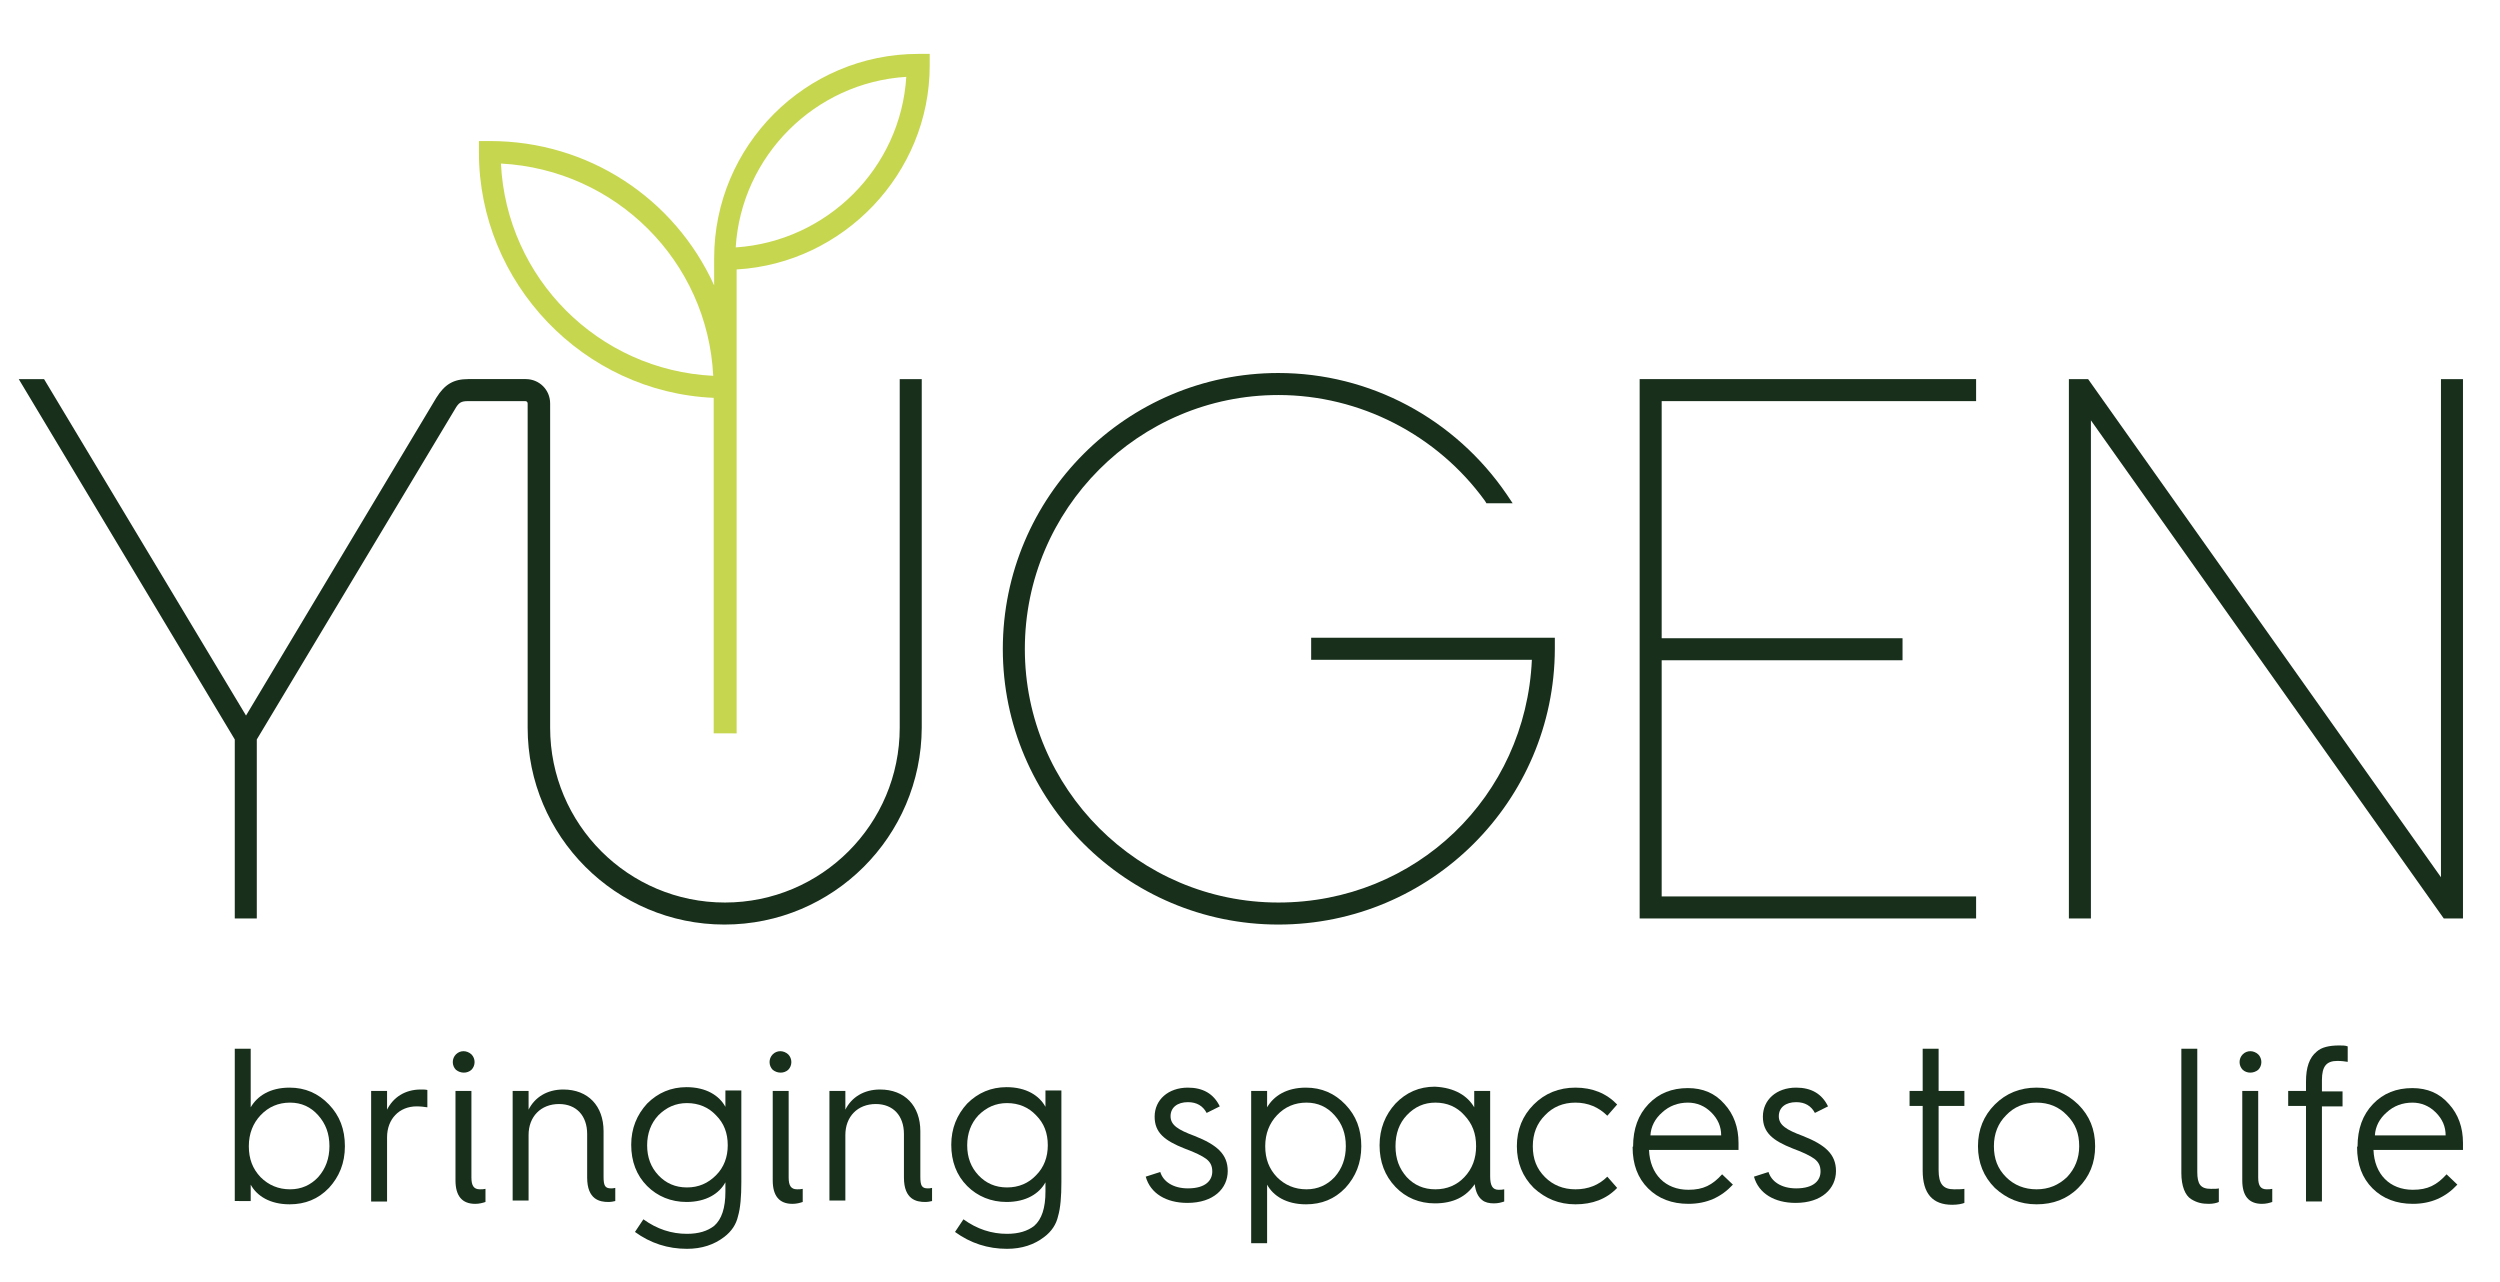 <?xml version="1.0" encoding="utf-8"?>
<!-- Generator: Adobe Illustrator 28.0.0, SVG Export Plug-In . SVG Version: 6.00 Build 0)  -->
<svg version="1.1" id="Layer_1" xmlns="http://www.w3.org/2000/svg" xmlns:xlink="http://www.w3.org/1999/xlink" x="0px" y="0px"
	 viewBox="0 0 533.5 273.5" style="enable-background:new 0 0 533.5 273.5;" xml:space="preserve">
<style type="text/css">
	.st0{fill:#172F1B;}
	.st1{fill:#C7D64F;}
</style>
<g>
	<path class="st0" d="M154.6,197.3c-23.2,0-42-18.9-42-42V86.1c0-0.3-0.2-0.5-0.5-0.5H99.9c-1.5,0-2,0.3-2.8,1.7l-42.3,70.5V196
		h-4.7v-38.2L4,80.9h5.4l43.1,71.8l40.6-67.8c1.8-2.9,3.7-4,6.8-4h12.3c2.9,0,5.2,2.3,5.2,5.2v69.2c0,20.6,16.7,37.3,37.3,37.3
		s37.3-16.7,37.3-37.3V80.9h4.7v74.4C196.6,178.5,177.8,197.3,154.6,197.3z"/>
	<path class="st0" d="M272.8,197.3c-32.4,0-58.8-26.4-58.8-58.8c0-32.5,26.4-58.9,58.8-58.9c19.5,0,37.7,9.7,48.8,26l1.2,1.8h-5.6
		l-0.3-0.5c-10.2-14.1-26.7-22.6-44.1-22.6c-29.8,0-54.1,24.3-54.1,54.2c0,29.8,24.3,54.1,54.1,54.1c29.3,0,52.8-22.6,54.1-51.8
		h-47.1v-4.7h52v2.4C331.7,171,305.3,197.3,272.8,197.3z"/>
	<polygon class="st0" points="349.9,196 349.9,80.9 421.7,80.9 421.7,85.6 354.6,85.6 354.6,136.2 406,136.2 406,140.9 354.6,140.9 
		354.6,191.3 421.7,191.3 421.7,196 	"/>
	<polygon class="st0" points="521.5,196 446.2,89.7 446.2,196 441.5,196 441.5,80.9 445.6,80.9 520.9,187.2 520.9,80.9 525.6,80.9 
		525.6,196 	"/>
</g>
<g>
	<path class="st0" d="M50.1,256.3v-32.5h3.4v12.5c1.4-2.4,4.1-4.2,8.3-4.2c3.3,0,6.1,1.2,8.4,3.6c2.3,2.4,3.4,5.3,3.4,8.9
		s-1.2,6.5-3.4,8.9c-2.3,2.4-5.1,3.5-8.4,3.5c-4.2,0-7-1.8-8.3-4.2v3.5H50.1z M67.9,251.2c1.6-1.8,2.4-4,2.4-6.6
		c0-2.7-0.8-4.8-2.4-6.6c-1.6-1.8-3.6-2.7-6-2.7c-2.5,0-4.6,0.9-6.3,2.7c-1.6,1.7-2.5,3.9-2.5,6.6c0,2.7,0.8,4.8,2.5,6.6
		c1.7,1.7,3.8,2.6,6.3,2.6C64.3,253.8,66.3,252.9,67.9,251.2z"/>
	<path class="st0" d="M79.2,256.3v-23.5h3.4v4c1.3-2.6,3.8-4.3,7.2-4.3c0.5,0,1,0,1.4,0.1v3.7c-0.6-0.1-1.4-0.2-2.3-0.2
		c-3.7,0-6.3,2.7-6.3,6.6v13.7H79.2z"/>
	<path class="st0" d="M97.3,228.3c-0.9-0.9-0.9-2.4,0-3.3c0.9-0.9,2.3-0.9,3.3,0c0.9,0.9,0.9,2.4,0,3.3
		C99.7,229.1,98.3,229.1,97.3,228.3z M97.2,232.8h3.4v18.5c0,1.7,0.5,2.5,1.8,2.5c0.4,0,0.8,0,1.2-0.1v2.8c-0.6,0.2-1.3,0.4-2.2,0.4
		c-2.8,0-4.2-1.7-4.2-5V232.8z"/>
	<path class="st0" d="M109.4,256.3v-23.5h3.4v4c1.3-2.6,3.9-4.3,7.4-4.3c5.3,0,8.6,3.5,8.6,8.9v9.7c0,1.9,0.3,2.5,1.6,2.5
		c0.2,0,0.5,0,0.9-0.1v2.8c-0.4,0.1-0.9,0.2-1.5,0.2c-1.8,0-4.5-0.5-4.5-5.2V242c0-3.9-2.3-6.4-6-6.4c-3.9,0-6.5,2.7-6.5,6.6v14
		H109.4z"/>
	<path class="st0" d="M137.3,260.2c2.9,2.1,6,3.1,9.3,3.1c2.5,0,4.4-0.6,5.8-1.7c1.6-1.4,2.4-3.8,2.4-7.3v-2
		c-1.3,2.4-4.1,4.2-8.3,4.2c-3.3,0-6.2-1.2-8.4-3.4c-2.3-2.3-3.4-5.3-3.4-8.8s1.2-6.4,3.4-8.8c2.3-2.3,5.1-3.5,8.4-3.5
		c4.2,0,7,1.8,8.3,4.2v-3.5h3.4v19.6c0,3-0.2,5.5-0.7,7.2c-0.4,1.8-1.4,3.3-3,4.5c-2.1,1.6-4.7,2.5-7.9,2.5c-4.1,0-7.8-1.2-11.1-3.6
		L137.3,260.2z M152.8,250.8c1.7-1.7,2.5-3.9,2.5-6.4c0-2.6-0.8-4.7-2.5-6.4c-1.6-1.7-3.7-2.6-6.2-2.6c-2.4,0-4.4,0.9-6.1,2.6
		c-1.6,1.7-2.4,3.9-2.4,6.4c0,2.6,0.8,4.7,2.4,6.4c1.6,1.7,3.6,2.6,6.1,2.6C149.1,253.4,151.1,252.5,152.8,250.8z"/>
	<path class="st0" d="M164.9,228.3c-0.9-0.9-0.9-2.4,0-3.3c0.9-0.9,2.3-0.9,3.3,0c0.9,0.9,0.9,2.4,0,3.3
		C167.3,229.1,165.9,229.1,164.9,228.3z M164.9,232.8h3.4v18.5c0,1.7,0.5,2.5,1.8,2.5c0.4,0,0.8,0,1.2-0.1v2.8
		c-0.6,0.2-1.3,0.4-2.2,0.4c-2.8,0-4.2-1.7-4.2-5V232.8z"/>
	<path class="st0" d="M177,256.3v-23.5h3.4v4c1.3-2.6,3.9-4.3,7.4-4.3c5.3,0,8.6,3.5,8.6,8.9v9.7c0,1.9,0.3,2.5,1.6,2.5
		c0.2,0,0.5,0,0.9-0.1v2.8c-0.4,0.1-0.9,0.2-1.5,0.2c-1.8,0-4.5-0.5-4.5-5.2V242c0-3.9-2.3-6.4-6-6.4c-3.9,0-6.5,2.7-6.5,6.6v14H177
		z"/>
	<path class="st0" d="M205.6,260.2c2.9,2.1,6,3.1,9.3,3.1c2.5,0,4.4-0.6,5.8-1.7c1.6-1.4,2.4-3.8,2.4-7.3v-2
		c-1.3,2.4-4.1,4.2-8.3,4.2c-3.3,0-6.2-1.2-8.4-3.4c-2.3-2.3-3.4-5.3-3.4-8.8s1.2-6.4,3.4-8.8c2.3-2.3,5.1-3.5,8.4-3.5
		c4.2,0,7,1.8,8.3,4.2v-3.5h3.4v19.6c0,3-0.2,5.5-0.7,7.2c-0.4,1.8-1.4,3.3-3,4.5c-2.1,1.6-4.7,2.5-7.9,2.5c-4.1,0-7.8-1.2-11.1-3.6
		L205.6,260.2z M221.1,250.8c1.7-1.7,2.5-3.9,2.5-6.4c0-2.6-0.8-4.7-2.5-6.4c-1.6-1.7-3.7-2.6-6.2-2.6c-2.4,0-4.4,0.9-6.1,2.6
		c-1.6,1.7-2.4,3.9-2.4,6.4c0,2.6,0.8,4.7,2.4,6.4c1.6,1.7,3.6,2.6,6.1,2.6C217.4,253.4,219.5,252.5,221.1,250.8z"/>
	<path class="st0" d="M247.6,250.1c0.6,2,2.7,3.5,5.9,3.5c3.9,0,5.2-1.8,5.2-3.6c0-1.2-0.4-2-1.3-2.7c-0.8-0.6-2.4-1.4-4.6-2.2
		c-4.3-1.7-6.4-3.4-6.4-6.8c0-3.6,2.9-6.2,7.1-6.2c3.2,0,5.5,1.3,6.8,4l-2.8,1.4c-0.8-1.5-2.1-2.3-4-2.3c-2.2,0-3.7,1.1-3.7,3
		c0,1.9,1.6,2.9,5.1,4.2c4.8,1.9,7.1,3.9,7.1,7.5c0,3.7-3,6.8-8.6,6.8c-4.5,0-7.9-2-8.9-5.6L247.6,250.1z"/>
	<path class="st0" d="M267,265.3v-32.5h3.4v3.5c1.4-2.4,4.1-4.2,8.3-4.2c3.3,0,6.1,1.2,8.4,3.6c2.3,2.4,3.4,5.3,3.4,8.9
		s-1.2,6.5-3.4,8.9c-2.3,2.4-5.1,3.5-8.4,3.5c-4.2,0-7-1.8-8.3-4.2v12.5H267z M284.8,251.2c1.6-1.8,2.4-4,2.4-6.6
		c0-2.7-0.8-4.8-2.4-6.6c-1.6-1.8-3.6-2.7-6-2.7c-2.5,0-4.6,0.9-6.3,2.7c-1.6,1.7-2.5,3.9-2.5,6.6c0,2.7,0.8,4.8,2.5,6.6
		c1.7,1.7,3.8,2.6,6.3,2.6C281.2,253.8,283.2,252.9,284.8,251.2z"/>
	<path class="st0" d="M314.6,236.3v-3.5h3.4V251c0,2,0.5,2.9,1.8,2.9c0.4,0,0.8,0,1.2-0.1v2.6c-0.6,0.2-1.3,0.4-2.2,0.4
		c-1,0-1.9-0.2-2.5-0.7c-0.9-0.7-1.4-1.8-1.6-3.4c-1.8,2.7-4.6,4.1-8.5,4.1c-3.3,0-6.2-1.2-8.4-3.5c-2.3-2.4-3.4-5.4-3.4-8.9
		s1.2-6.5,3.4-8.9c2.3-2.4,5.1-3.6,8.4-3.6C310.5,232.1,313.2,233.9,314.6,236.3z M312.5,251.2c1.7-1.8,2.5-4,2.5-6.6
		c0-2.7-0.8-4.8-2.5-6.6c-1.6-1.8-3.7-2.7-6.2-2.7c-2.4,0-4.4,0.9-6.1,2.7c-1.6,1.7-2.4,3.9-2.4,6.6c0,2.7,0.8,4.8,2.4,6.6
		c1.6,1.7,3.6,2.6,6.1,2.6C308.8,253.8,310.9,252.9,312.5,251.2z"/>
	<path class="st0" d="M345.1,235.7l-2.1,2.4c-1.8-1.8-4.1-2.8-6.8-2.8c-2.6,0-4.8,0.9-6.5,2.7c-1.7,1.7-2.6,3.9-2.6,6.6
		c0,2.7,0.8,4.8,2.6,6.6c1.7,1.7,3.9,2.6,6.5,2.6c2.7,0,5-0.9,6.8-2.7l2.1,2.4c-2.3,2.4-5.3,3.5-8.9,3.5c-3.5,0-6.4-1.2-8.9-3.5
		c-2.4-2.4-3.6-5.4-3.6-8.9s1.2-6.5,3.6-8.9c2.4-2.4,5.4-3.6,8.9-3.6C339.8,232.1,342.8,233.3,345.1,235.7z"/>
	<path class="st0" d="M348.5,244.7c0-3.8,1.1-6.8,3.3-9.1c2.2-2.3,5-3.4,8.4-3.4c3.2,0,5.8,1.1,7.8,3.4c2,2.2,3,5,3,8.3
		c0,0.5,0,1,0,1.5h-19.1c0.2,5.2,3.5,8.5,8.4,8.5c3.2,0,5.1-1,7.2-3.3l2.3,2.2c-2.5,2.7-5.6,4.1-9.5,4.1c-3.5,0-6.4-1.1-8.6-3.3
		c-2.2-2.2-3.3-5.1-3.3-8.8V244.7z M367.3,242.3c0-1.9-0.7-3.5-2.1-4.9c-1.4-1.4-3.1-2.1-5-2.1c-2.1,0-4,0.7-5.5,2.1
		c-1.5,1.3-2.4,3-2.5,4.9H367.3z"/>
	<path class="st0" d="M377.4,250.1c0.6,2,2.7,3.5,5.9,3.5c3.9,0,5.2-1.8,5.2-3.6c0-1.2-0.4-2-1.3-2.7c-0.8-0.6-2.4-1.4-4.6-2.2
		c-4.3-1.7-6.4-3.4-6.4-6.8c0-3.6,2.9-6.2,7.1-6.2c3.2,0,5.5,1.3,6.8,4l-2.8,1.4c-0.8-1.5-2.1-2.3-4-2.3c-2.2,0-3.7,1.1-3.7,3
		c0,1.9,1.6,2.9,5.1,4.2c4.8,1.9,7.1,3.9,7.1,7.5c0,3.7-3,6.8-8.6,6.8c-4.5,0-7.9-2-8.9-5.6L377.4,250.1z"/>
	<path class="st0" d="M410.3,236h-2.8v-3.2h2.8v-9h3.4v9h5.5v3.2h-5.5v13.7c0,3,1,4.1,3.3,4.1c0.9,0,1.6,0,2.2-0.1v3
		c-0.5,0.2-1.4,0.4-2.6,0.4c-4.2,0-6.3-2.4-6.3-7.3V236z"/>
	<path class="st0" d="M422.1,244.6c0-3.5,1.2-6.5,3.6-8.9c2.4-2.4,5.4-3.6,8.9-3.6c3.5,0,6.4,1.2,8.9,3.6c2.4,2.4,3.6,5.3,3.6,8.9
		s-1.2,6.5-3.6,8.9c-2.4,2.4-5.4,3.5-8.9,3.5c-3.5,0-6.4-1.2-8.9-3.5C423.3,251.1,422.1,248.1,422.1,244.6z M425.5,244.6
		c0,2.7,0.8,4.8,2.6,6.6c1.7,1.7,3.9,2.6,6.5,2.6c2.6,0,4.7-0.9,6.5-2.6c1.7-1.8,2.6-4,2.6-6.6c0-2.7-0.8-4.8-2.6-6.6
		c-1.7-1.8-3.9-2.7-6.5-2.7c-2.6,0-4.8,0.9-6.5,2.7C426.4,239.7,425.5,241.9,425.5,244.6z"/>
	<path class="st0" d="M465.5,223.8h3.4v26.3c0,2.6,0.7,3.6,2.9,3.6c0.8,0,1.4,0,1.7-0.1v2.9c-0.4,0.2-1.2,0.4-2.1,0.4
		c-1.4,0-2.5-0.2-3.8-1c-1.3-0.8-2.1-2.8-2.1-5.6V223.8z"/>
	<path class="st0" d="M478.6,228.3c-0.9-0.9-0.9-2.4,0-3.3c0.9-0.9,2.3-0.9,3.3,0c0.9,0.9,0.9,2.4,0,3.3
		C480.9,229.1,479.5,229.1,478.6,228.3z M478.5,232.8h3.4v18.5c0,1.7,0.5,2.5,1.8,2.5c0.4,0,0.8,0,1.2-0.1v2.8
		c-0.6,0.2-1.3,0.4-2.2,0.4c-2.8,0-4.2-1.7-4.2-5V232.8z"/>
	<path class="st0" d="M492.1,256.3V236h-3.8v-3.2h3.8v-2c0-3,0.7-5.1,2.3-6.4c1-0.9,2.6-1.3,4.8-1.3c0.7,0,1.3,0,1.8,0.2v3.3
		c-0.6-0.1-1.3-0.2-2.2-0.2c-2.3,0-3.3,1.1-3.3,4.1v2.4h4.4v3.2h-4.4v20.3H492.1z"/>
	<path class="st0" d="M503.1,244.7c0-3.8,1.1-6.8,3.3-9.1c2.2-2.3,5-3.4,8.4-3.4c3.2,0,5.8,1.1,7.8,3.4c2,2.2,3,5,3,8.3
		c0,0.5,0,1,0,1.5h-19.1c0.2,5.2,3.5,8.5,8.4,8.5c3.2,0,5.1-1,7.2-3.3l2.3,2.2c-2.5,2.7-5.6,4.1-9.5,4.1c-3.5,0-6.4-1.1-8.6-3.3
		c-2.2-2.2-3.3-5.1-3.3-8.8V244.7z M521.9,242.3c0-1.9-0.7-3.5-2.1-4.9c-1.4-1.4-3.1-2.1-5-2.1c-2.1,0-4,0.7-5.5,2.1
		c-1.5,1.3-2.4,3-2.5,4.9H521.9z"/>
</g>
<path class="st1" d="M152.3,156.4V84.9c-27.8-1.2-50.1-24.5-50.1-52.4v-2.4h2.4c20.8,0,39.3,12.1,47.8,30.8v-5.8
	c0-24,19.5-43.6,43.6-43.6h2.4V14c0,23-18.4,42.2-41.2,43.5v99H152.3z M106.9,34.9c1.2,24.5,20.8,44.1,45.3,45.3
	C151,55.7,131.4,36.2,106.9,34.9z M193.4,16.4c-19.5,1.2-35.2,16.9-36.4,36.4C176.5,51.5,192.2,35.9,193.4,16.4z"/>
</svg>
